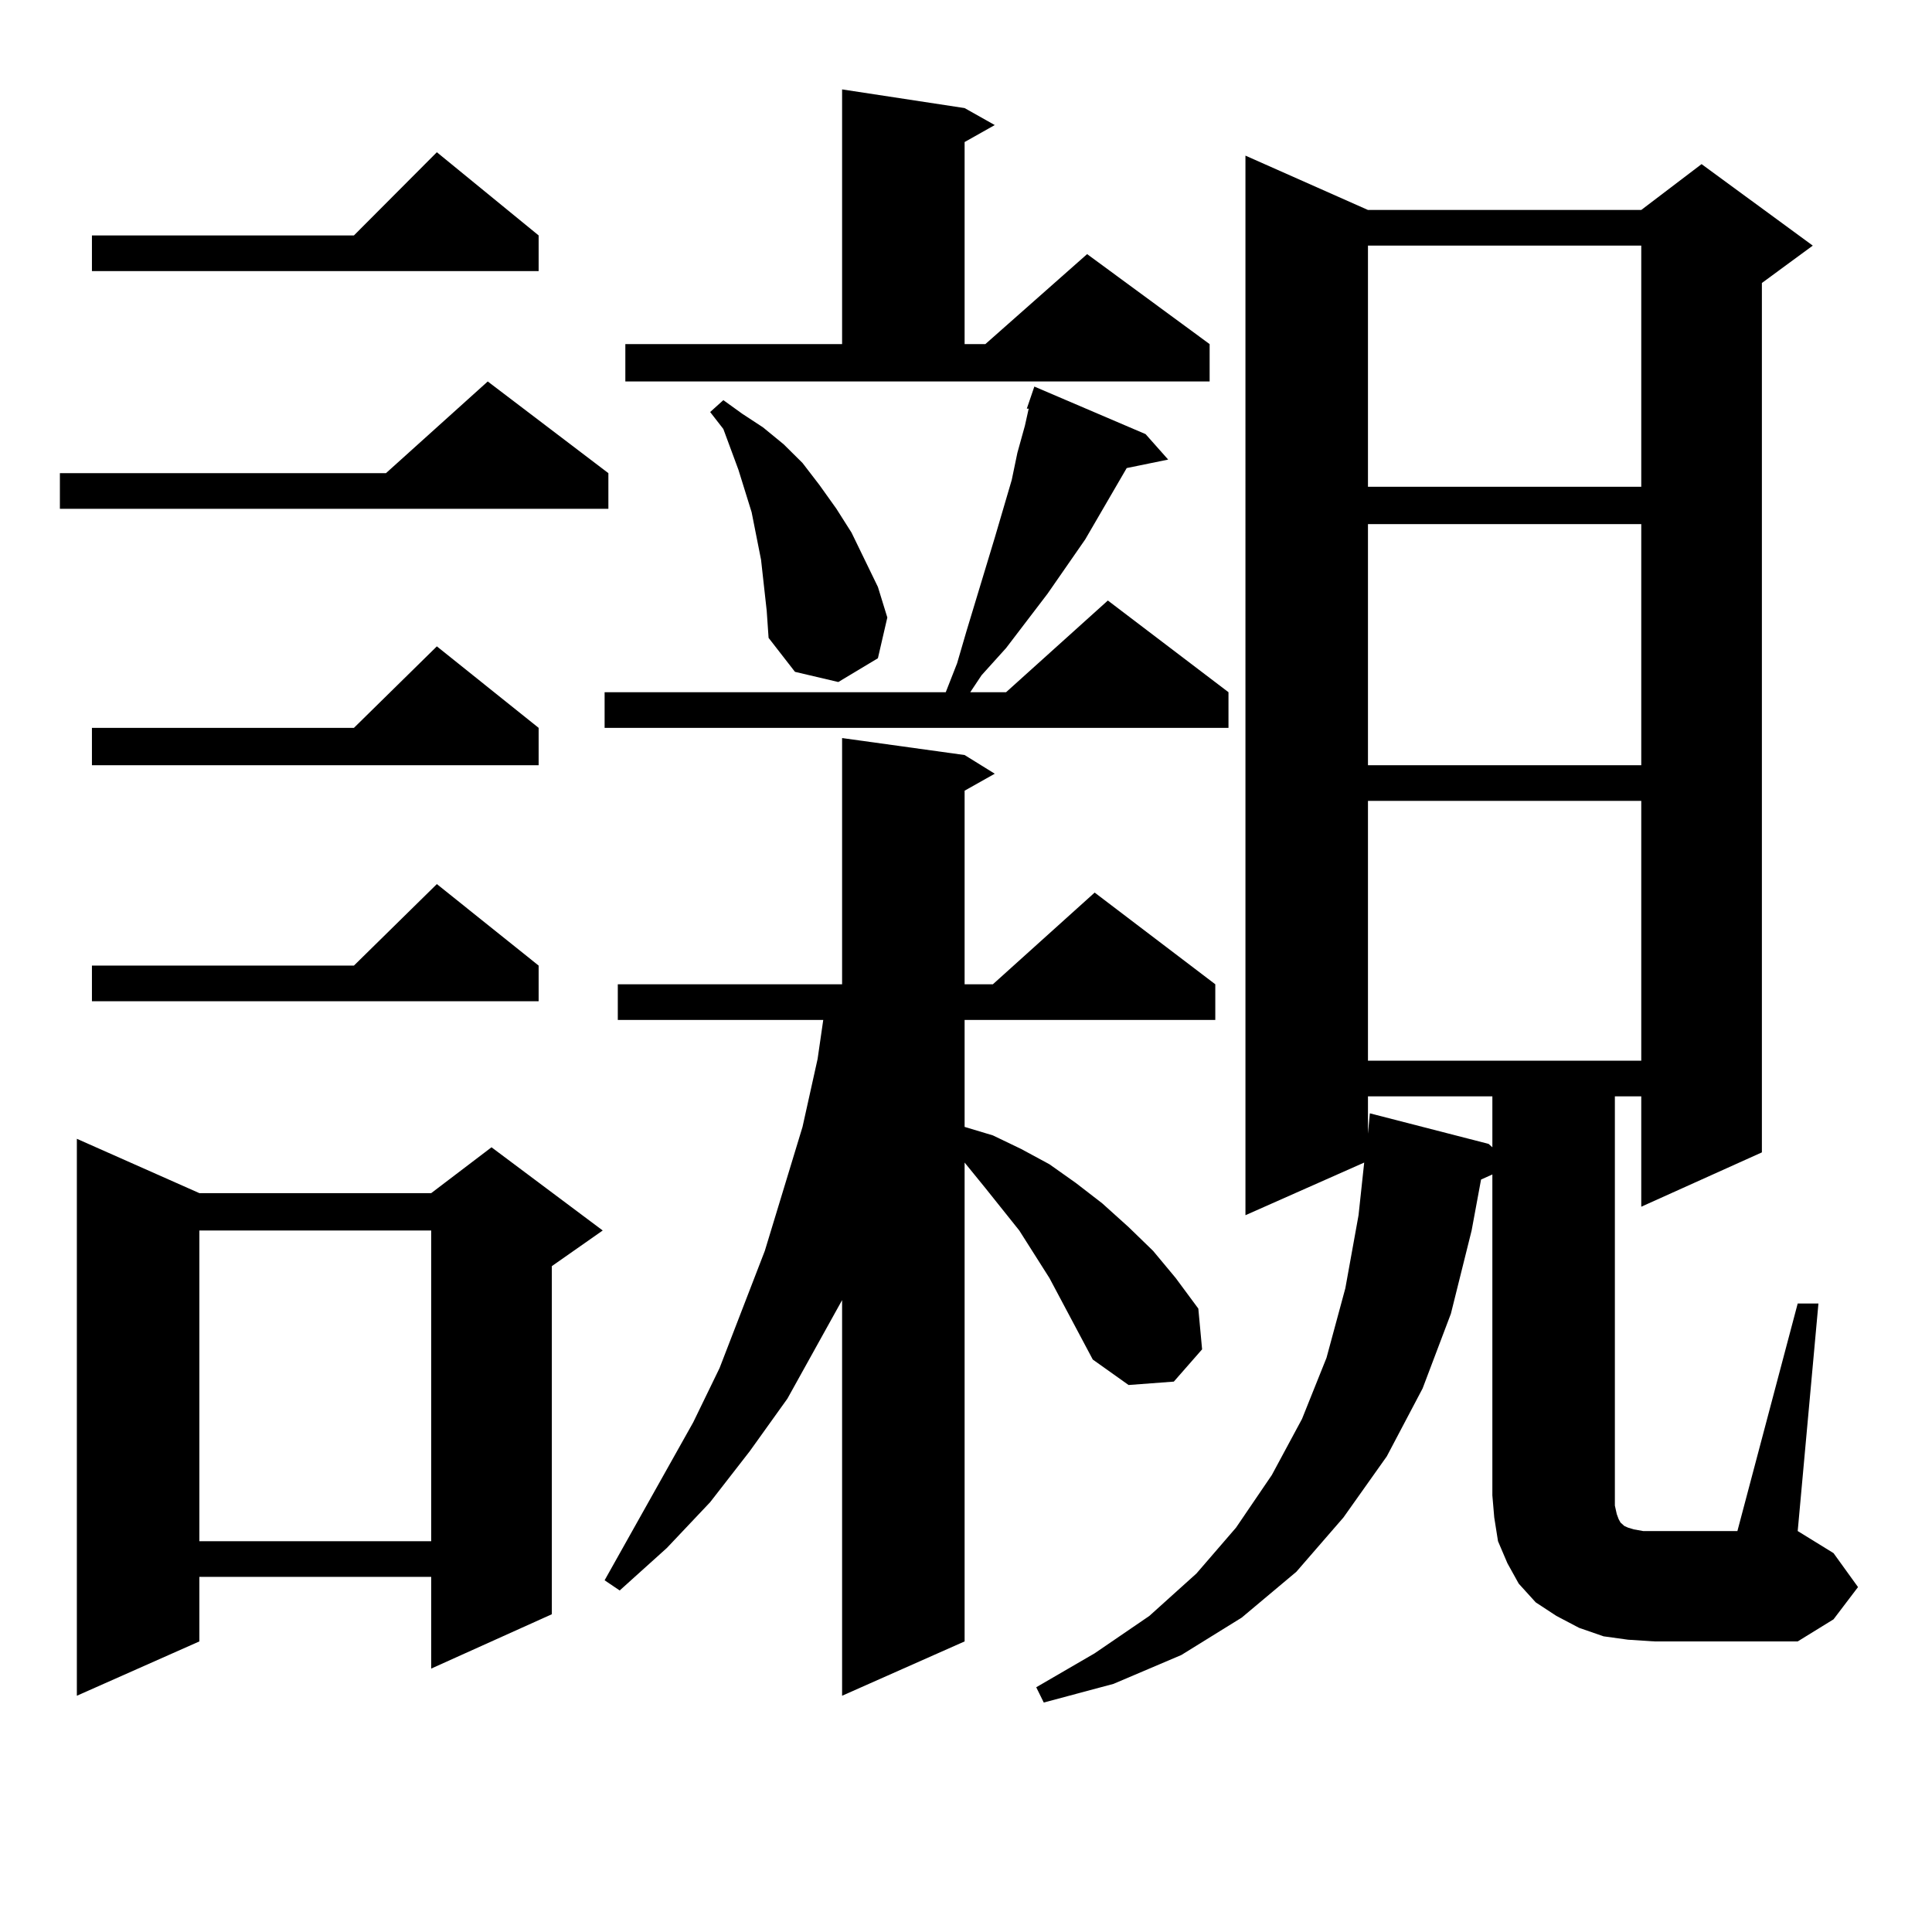 <?xml version="1.0" encoding="utf-8"?>
<!-- Generator: Adobe Illustrator 16.0.0, SVG Export Plug-In . SVG Version: 6.00 Build 0)  -->
<!DOCTYPE svg PUBLIC "-//W3C//DTD SVG 1.1//EN" "http://www.w3.org/Graphics/SVG/1.1/DTD/svg11.dtd">
<svg version="1.1" id="图层_1" xmlns="http://www.w3.org/2000/svg" xmlns:xlink="http://www.w3.org/1999/xlink" x="0px" y="0px"
	 width="1000px" height="1000px" viewBox="0 0 1000 1000" enable-background="new 0 0 1000 1000" xml:space="preserve">
<path d="M314.895,244.906v18.457H30.999v-18.457h168.776l52.682-47.461L314.895,244.906z M103.192,617.562h119.997l31.219-23.73
	l57.56,43.066l-26.341,18.457v180.176l-62.438,28.125v-47.461H103.192v33.398l-63.413,28.125V589.437L103.192,617.562z
	 M278.798,121.859v18.457H47.584v-18.457H183.19l42.926-43.066L278.798,121.859z M278.798,376.742v19.336H47.584v-19.336H183.19
	l42.926-42.188L278.798,376.742z M278.798,499.789v18.457H47.584v-18.457H183.19l42.926-42.188L278.798,499.789z M103.192,636.898
	v160.84h119.997v-160.84H103.192z M592.937,224.691l11.707,13.184l-21.463,4.395l-21.463,36.914l-19.512,28.125l-21.463,28.125
	l-12.683,14.063l-5.854,8.789h18.536l52.682-47.461l62.438,47.461v18.457H312.943v-18.457h176.581l5.854-14.941l4.878-16.699
	l14.634-48.34l8.78-29.883l2.927-14.063l3.902-14.063l1.951-8.789h-0.976l3.902-11.426L592.937,224.691z M565.62,703.695
	l-22.438-42.188l-15.609-24.609l-17.561-21.973l-10.731-13.184v247.852l-63.413,28.125V672.933l-28.292,50.977l-19.512,27.246
	l-20.487,26.367l-22.438,23.73l-24.39,21.973l-7.805-5.273l45.853-81.738l13.658-28.125l23.414-60.645l19.512-64.16l7.805-35.156
	l2.927-20.215H319.772v-18.457h116.095V382.015l63.413,8.789l15.609,9.668l-15.609,8.789v100.195h14.634l52.682-47.461
	l62.438,47.461v18.457H499.28v55.371l14.634,4.395l14.634,7.031l14.634,7.91l13.658,9.668l13.658,10.547l13.658,12.305
	l12.683,12.305l11.707,14.063l11.707,15.82l1.951,21.094l-14.634,16.699l-23.414,1.758L565.62,703.695z M323.675,178.109h112.192
	V46.273l63.413,9.668l15.609,8.789l-15.609,8.789v104.59h10.731l52.682-46.582l63.413,46.582v19.336H323.675V178.109z
	 M396.844,316.097l-2.927-26.367l-4.878-24.609l-6.829-21.973l-7.805-21.094l-6.829-8.789l6.829-6.152l9.756,7.031l10.731,7.031
	l10.731,8.789l9.756,9.668l8.78,11.426l8.78,12.305l7.805,12.305l13.658,28.125l4.878,15.82l-4.878,21.094l-20.487,12.305
	l-22.438-5.273l-13.658-17.578L396.844,316.097z M930.489,674.691h10.731l-10.731,117.773l18.536,11.426l12.683,17.578
	l-12.683,16.699l-18.536,11.426h-74.145l-13.658-0.879l-12.683-1.758l-12.683-4.395l-11.707-6.152l-10.731-7.031l-8.78-9.668
	l-5.854-10.547l-4.878-11.426l-1.951-12.305l-0.976-11.426V607.894l-5.854,2.637l-4.878,26.367l-10.731,43.066l-14.634,38.672
	l-18.536,35.156l-22.438,31.641l-24.39,28.125l-28.292,23.73l-31.219,19.336l-35.121,14.941l-36.097,9.668l-3.902-7.91
	l30.243-17.578l28.292-19.336l24.39-21.973l20.487-23.73l18.536-27.246l15.609-29.004l12.683-31.641l9.756-36.035l6.829-37.793
	l2.927-27.246l-61.462,27.246V80.551l63.413,28.125h141.46l31.219-23.73l57.56,42.188l-26.341,19.336v450l-62.438,28.125v-57.129
	h-13.658v206.543v5.273l0.976,4.395l0.976,2.637l0.976,1.758l0.976,0.879l0.976,0.879l1.951,0.879l2.927,0.879l4.878,0.879h5.854
	h42.926L930.489,674.691z M708.056,127.133v124.805h141.46V127.133H708.056z M708.056,271.273v124.805h141.46V271.273H708.056z
	 M708.056,414.535v134.473h141.46V414.535H708.056z M708.056,567.465v19.336l0.976-10.547l61.462,15.82l1.951,1.758v-26.367H708.056
	z"/>
</svg>

